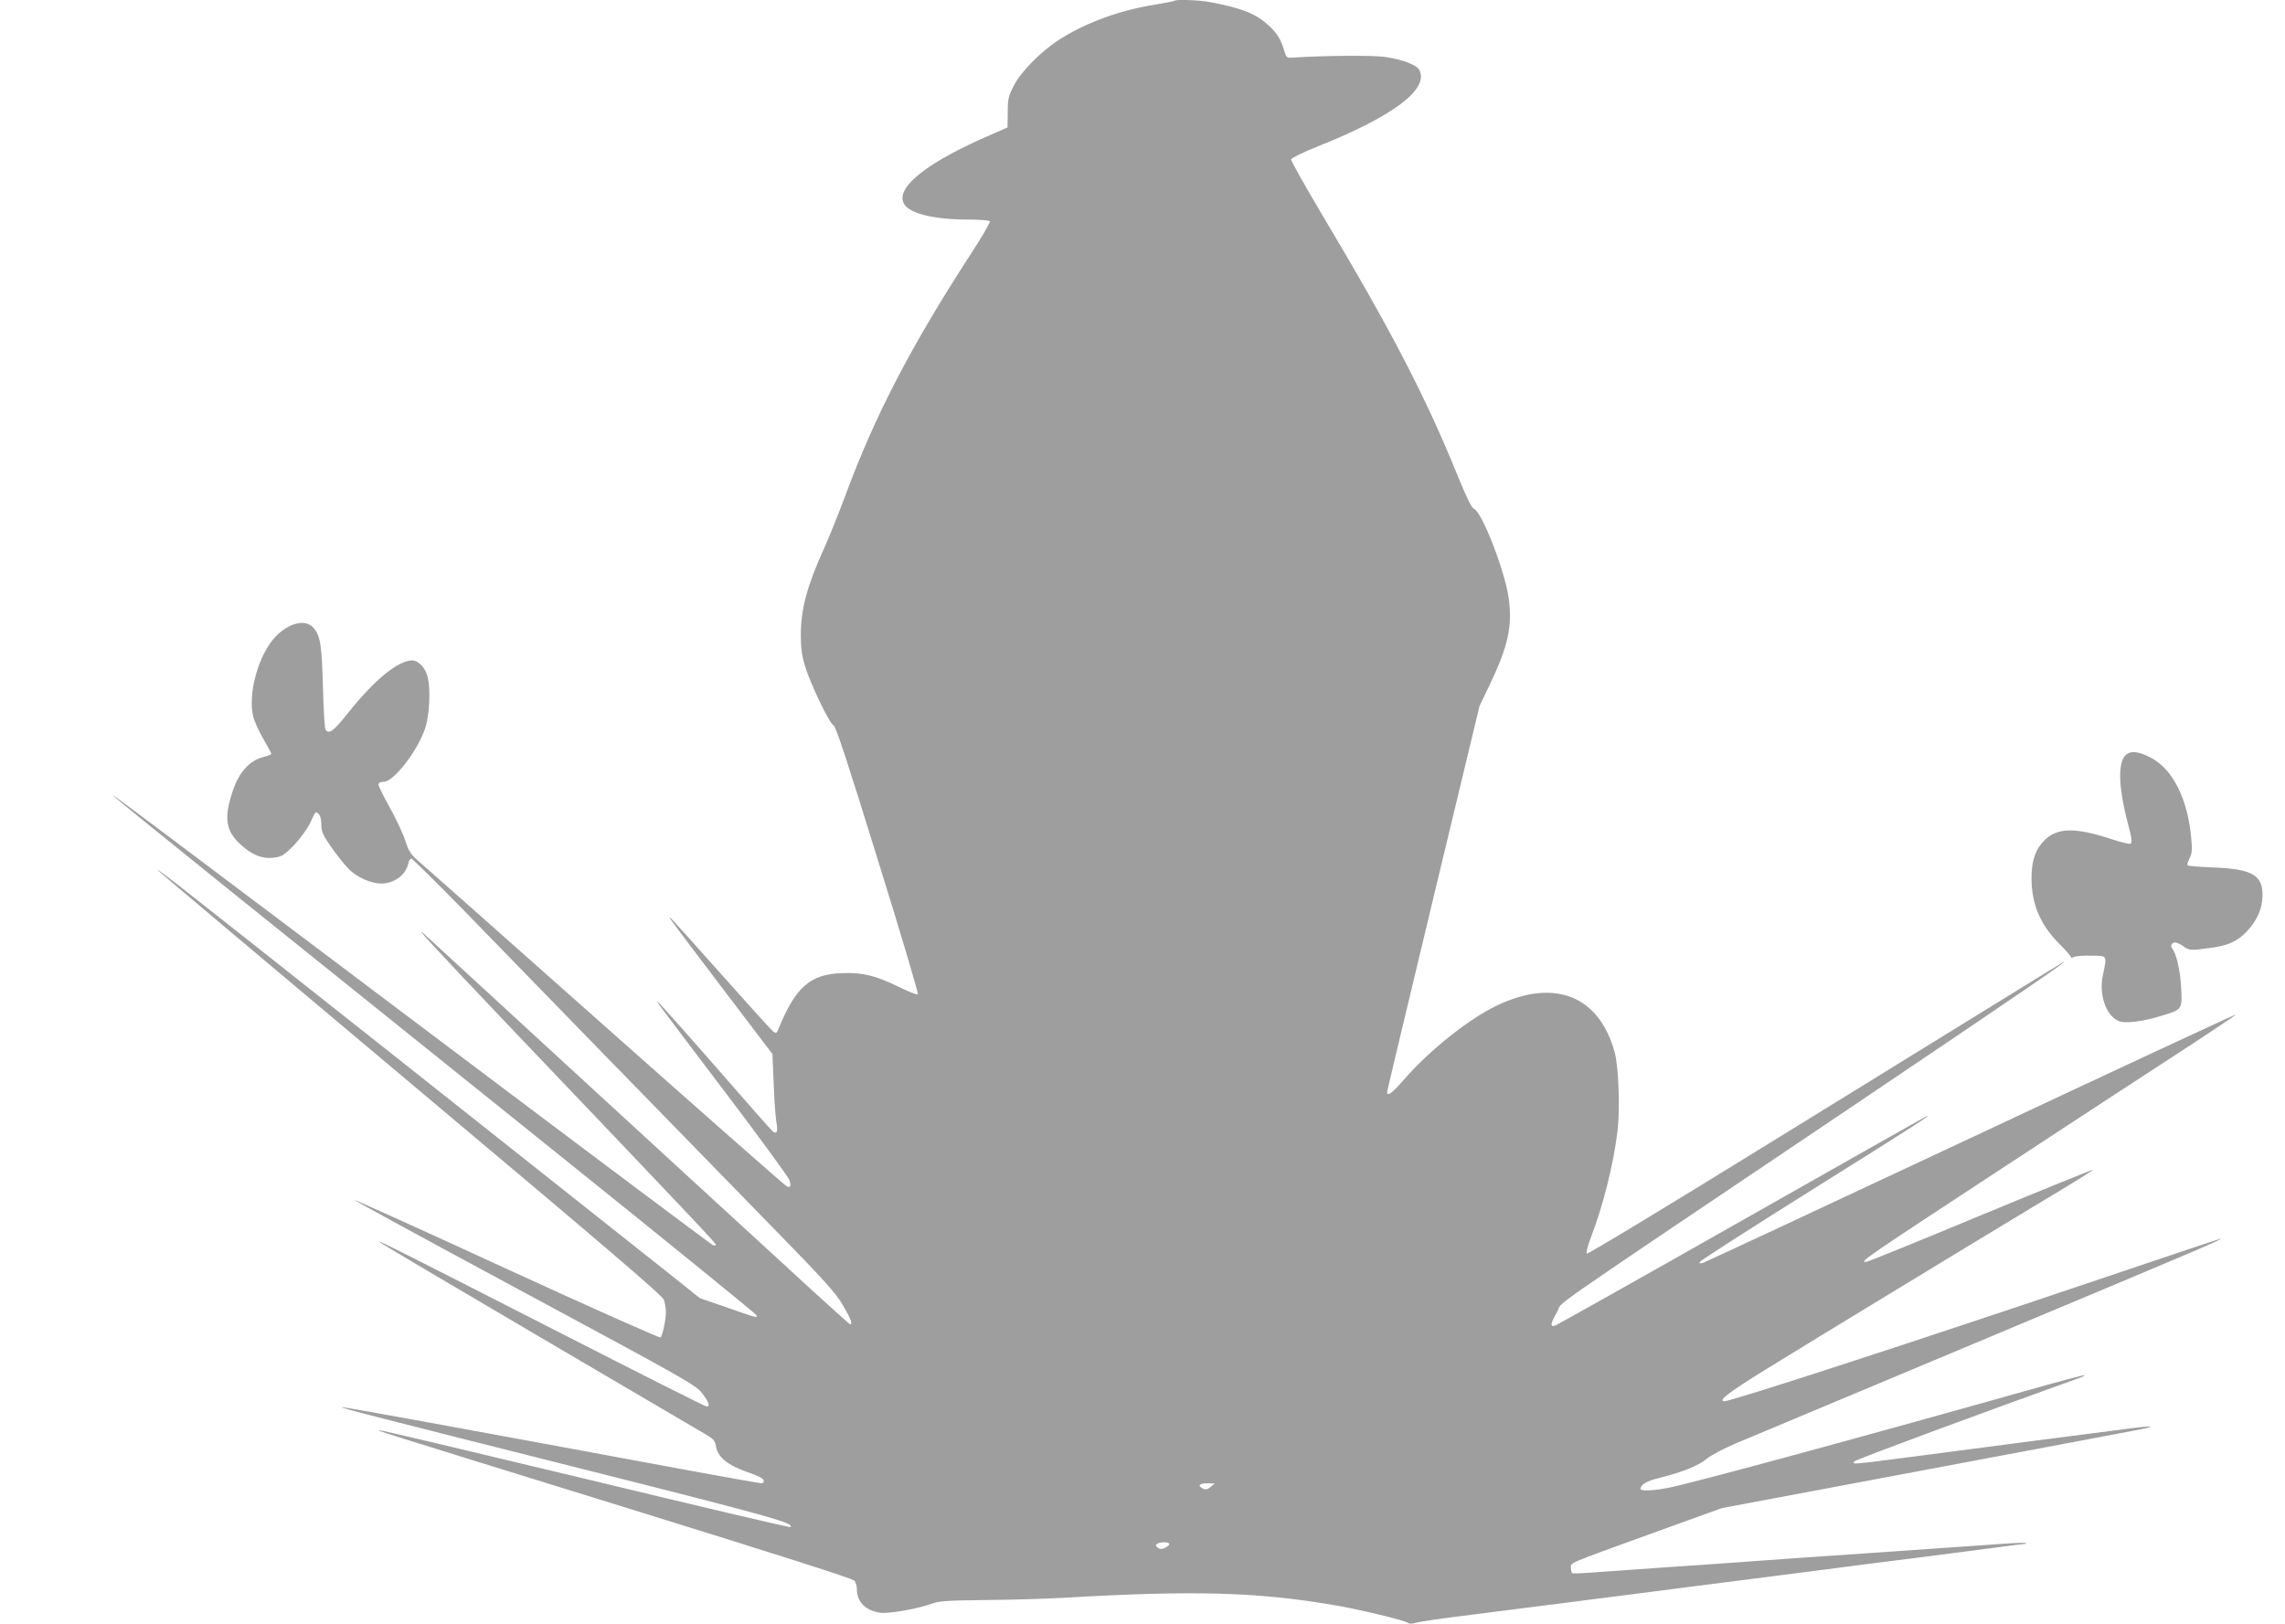 <?xml version="1.0" standalone="no"?>
<!DOCTYPE svg PUBLIC "-//W3C//DTD SVG 20010904//EN"
 "http://www.w3.org/TR/2001/REC-SVG-20010904/DTD/svg10.dtd">
<svg version="1.0" xmlns="http://www.w3.org/2000/svg"
 width="1280pt" height="910pt" viewBox="0 0 1280 910"
 preserveAspectRatio="xMidYMid meet">
<g transform="translate(0,910) scale(0.1,-0.1)"
fill="#9e9e9e" stroke="none">
<path d="M6579 9096 c-2 -3 -49 -12 -104 -21 -196 -31 -383 -98 -532 -191
-106 -66 -222 -182 -264 -264 -30 -58 -34 -74 -34 -149 l-1 -85 -96 -42 c-347
-150 -523 -286 -488 -378 22 -59 161 -96 362 -96 64 0 120 -4 123 -10 3 -5
-43 -85 -103 -177 -343 -529 -541 -911 -708 -1363 -36 -96 -89 -229 -119 -295
-95 -210 -129 -337 -129 -485 0 -71 6 -114 23 -170 30 -101 139 -327 160 -333
12 -3 77 -200 248 -753 128 -411 229 -751 225 -755 -4 -4 -52 15 -107 42 -131
64 -203 82 -319 77 -178 -6 -259 -77 -355 -312 -10 -25 -13 -27 -30 -15 -10 8
-143 155 -296 327 -152 171 -279 312 -282 312 -6 0 -20 18 308 -415 l266 -350
7 -165 c3 -91 10 -187 15 -215 10 -55 3 -72 -21 -53 -8 7 -156 174 -327 371
-286 326 -364 412 -299 325 13 -18 178 -237 367 -486 188 -248 347 -466 353
-483 11 -32 7 -44 -14 -36 -7 2 -459 400 -1003 883 -545 484 -1018 903 -1052
932 -54 47 -63 61 -83 123 -12 38 -51 121 -86 184 -35 63 -64 121 -64 130 0
10 10 15 29 15 56 0 189 171 232 298 24 71 32 209 16 284 -11 54 -52 98 -89
98 -78 0 -213 -111 -359 -295 -80 -101 -107 -121 -126 -92 -4 6 -11 113 -14
237 -6 238 -15 292 -55 335 -43 47 -133 26 -206 -47 -98 -98 -162 -323 -129
-455 7 -26 32 -82 57 -124 24 -42 44 -79 44 -82 0 -4 -21 -12 -47 -19 -73 -18
-133 -83 -167 -183 -53 -153 -43 -228 40 -305 66 -60 123 -83 187 -75 47 6 58
13 114 70 34 36 73 90 89 122 34 72 31 68 49 53 9 -8 15 -29 15 -59 0 -40 8
-58 55 -126 31 -44 74 -99 97 -122 45 -47 126 -83 184 -83 72 0 138 49 151
112 3 16 11 28 17 28 6 0 139 -132 296 -292 271 -280 977 -1004 1725 -1771
298 -305 357 -371 397 -440 46 -79 58 -112 38 -105 -5 2 -191 170 -412 374
-222 203 -743 682 -1158 1063 -415 382 -772 710 -794 730 -110 102 25 -44 449
-490 1003 -1052 1165 -1223 1165 -1232 0 -5 -7 -6 -16 -3 -8 3 -669 498 -1467
1099 -1877 1413 -1901 1431 -1893 1419 4 -6 300 -246 658 -534 358 -288 1166
-937 1796 -1443 630 -506 1148 -926 1150 -934 5 -16 5 -16 -180 49 l-137 47
-188 150 c-642 510 -2622 2078 -2743 2171 -80 62 -125 94 -100 71 25 -23 669
-565 1432 -1206 1061 -891 1389 -1171 1397 -1195 6 -17 11 -49 11 -70 0 -42
-18 -128 -30 -141 -4 -4 -391 168 -859 383 -469 216 -854 390 -857 388 -2 -2
427 -236 953 -519 899 -484 958 -517 994 -562 39 -49 49 -77 27 -77 -6 0 -376
186 -822 414 -920 470 -1025 522 -1011 508 6 -6 408 -244 895 -530 487 -286
907 -533 935 -549 43 -25 51 -35 56 -68 10 -58 66 -104 175 -142 58 -19 90
-36 92 -47 2 -9 -3 -16 -12 -16 -8 0 -171 29 -363 64 -1365 253 -1986 366
-1990 363 -4 -5 159 -47 1466 -376 946 -239 1071 -275 1049 -296 -3 -4 -520
118 -1149 270 -628 151 -1147 274 -1152 272 -11 -3 -115 29 1378 -433 865
-268 1273 -398 1282 -410 7 -10 13 -31 13 -47 0 -71 48 -120 130 -132 49 -7
212 22 291 51 36 14 90 18 299 20 140 1 341 7 445 13 724 42 1073 32 1500 -40
142 -23 405 -87 422 -101 8 -6 23 -6 45 1 18 5 128 22 243 36 116 15 381 48
590 75 209 27 542 69 740 95 359 46 529 67 818 105 83 11 278 36 432 55 154
20 345 45 425 55 80 11 151 20 159 20 8 0 12 2 9 5 -3 3 -68 1 -144 -5 -76 -5
-400 -28 -719 -50 -319 -22 -641 -44 -715 -50 -74 -6 -268 -19 -430 -30 -162
-11 -347 -25 -410 -29 -63 -5 -118 -7 -122 -5 -5 3 -8 16 -8 30 0 31 -33 17
455 194 l390 141 1145 215 c630 118 1174 221 1210 228 87 19 46 19 -87 1 -59
-8 -286 -37 -503 -65 -217 -28 -531 -69 -696 -91 -347 -45 -344 -45 -324 -25
11 11 751 285 1263 468 15 6 26 12 24 14 -2 2 -156 -39 -343 -92 -941 -265
-1865 -516 -1992 -540 -82 -16 -152 -18 -152 -6 0 25 33 45 105 62 128 32 220
69 264 106 23 20 95 58 168 89 70 29 704 295 1408 590 1220 511 1320 554 1303
555 -4 0 -285 -94 -625 -209 -1074 -363 -2113 -701 -2152 -701 -42 0 22 49
229 177 313 193 1172 715 1542 938 164 98 296 180 294 182 -2 2 -286 -113
-631 -256 -345 -144 -634 -261 -642 -261 -37 0 -21 11 787 541 289 190 697
457 908 594 210 136 380 250 378 252 -2 2 -670 -309 -1484 -691 -814 -382
-1490 -697 -1502 -701 -16 -5 -21 -3 -18 5 2 7 287 190 633 407 574 359 697
439 625 403 -14 -7 -481 -271 -1038 -587 -557 -316 -1022 -577 -1032 -580 -28
-8 -25 12 14 80 38 66 -155 -68 1641 1141 999 673 1248 844 1190 814 -14 -7
-444 -273 -1639 -1010 -570 -352 -1022 -626 -1027 -621 -5 5 5 44 22 88 70
182 128 416 150 599 15 126 6 360 -16 441 -87 315 -333 415 -655 264 -157 -73
-384 -254 -525 -417 -65 -75 -95 -97 -95 -71 0 6 117 495 259 1087 l259 1077
60 125 c101 212 125 324 103 481 -22 154 -150 482 -194 498 -13 5 -41 62 -92
187 -180 443 -372 813 -757 1458 -98 165 -177 306 -176 313 2 8 68 40 148 72
426 170 628 322 570 430 -14 27 -95 58 -190 72 -73 10 -341 8 -524 -4 -27 -2
-31 2 -42 39 -19 64 -39 97 -87 141 -72 67 -151 98 -333 132 -59 11 -186 15
-195 7z m203 -8326 c-18 -15 -28 -17 -43 -10 -32 17 -22 30 24 30 l42 -1 -23
-19z m-232 -320 c0 -6 -11 -15 -25 -22 -19 -8 -28 -8 -40 2 -13 11 -13 15 -3
21 18 12 68 11 68 -1z"/>
<path d="M11911 4873 c-48 -39 -46 -176 8 -383 24 -90 26 -112 15 -117 -7 -3
-55 9 -106 26 -204 67 -304 65 -377 -8 -49 -49 -71 -114 -71 -210 0 -145 48
-259 152 -365 38 -37 68 -72 68 -77 0 -6 7 -6 18 0 9 5 53 8 97 7 92 -1 89 5
64 -113 -21 -106 17 -219 86 -252 37 -18 141 -5 262 34 98 31 99 32 90 169 -5
85 -27 175 -49 203 -12 15 -2 33 18 33 8 0 27 -9 43 -20 33 -25 42 -26 150
-11 103 13 157 38 211 97 55 60 83 125 84 195 2 116 -57 150 -271 159 -78 3
-144 8 -148 12 -4 3 1 21 10 39 14 26 16 47 10 112 -19 216 -101 384 -221 449
-70 38 -114 44 -143 21z"/>
</g>
</svg>
